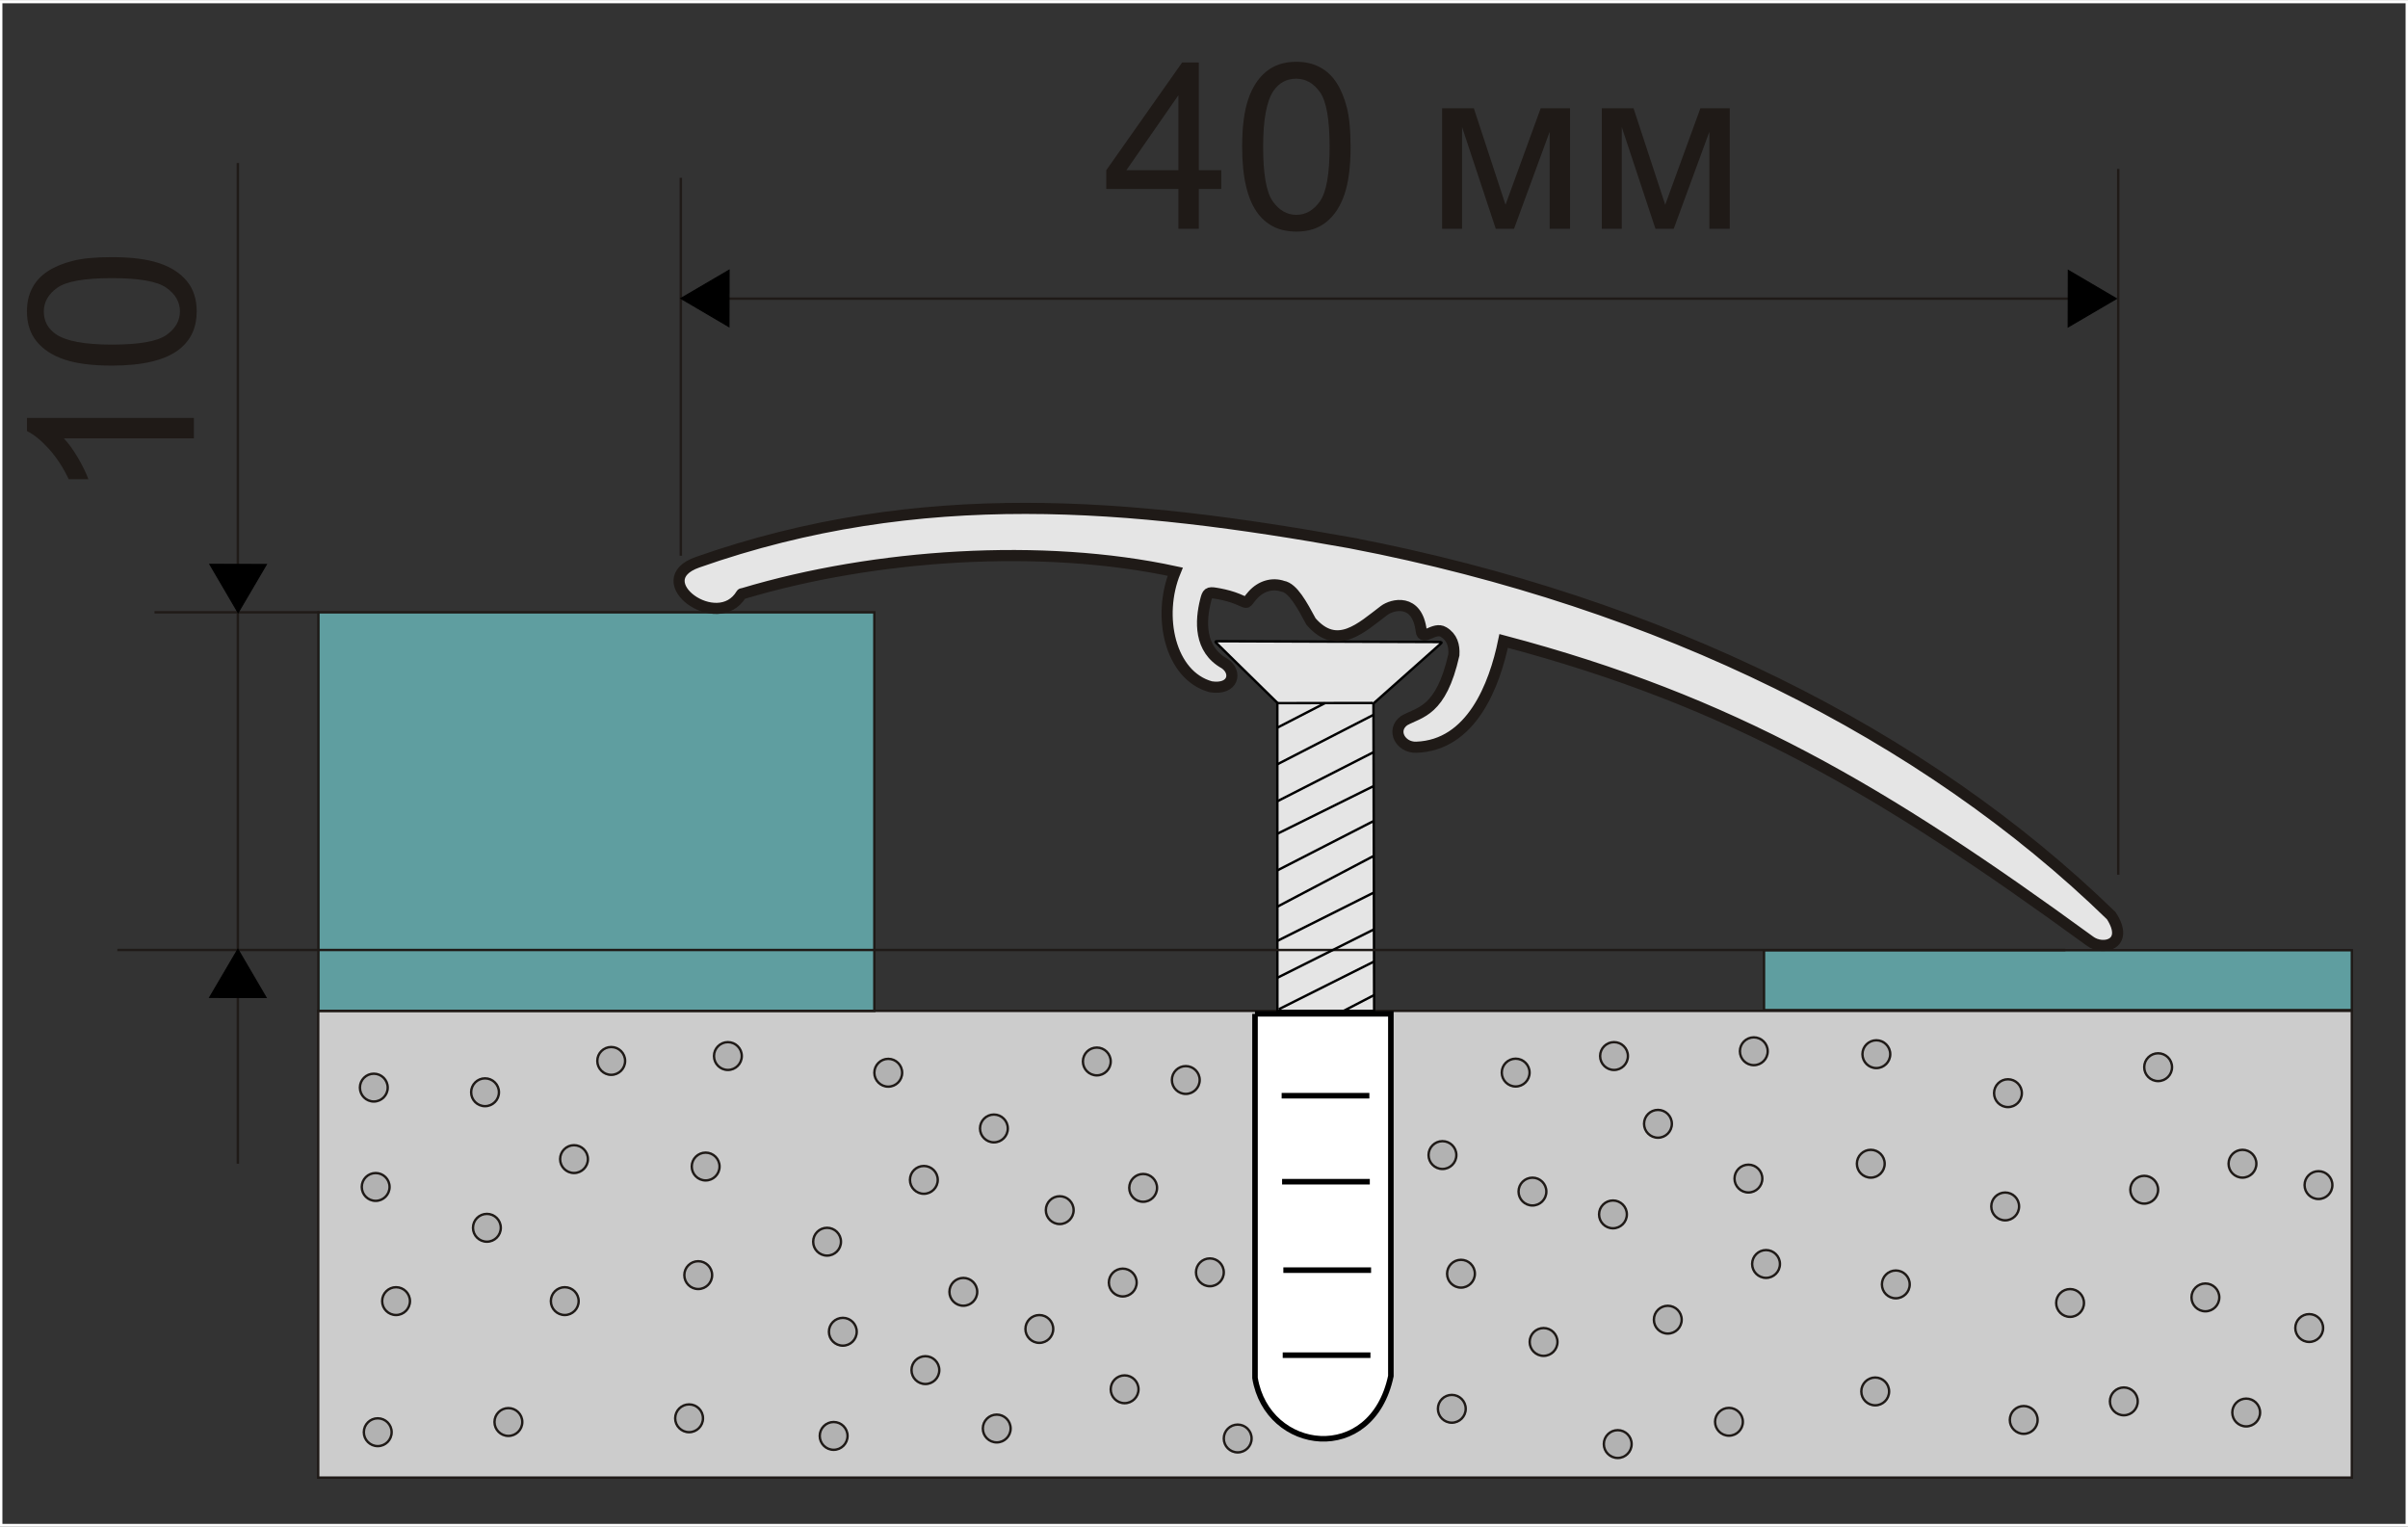 <?xml version="1.0" encoding="UTF-8"?>
<!DOCTYPE svg PUBLIC "-//W3C//DTD SVG 1.1//EN" "http://www.w3.org/Graphics/SVG/1.1/DTD/svg11.dtd">
<!-- Creator: CorelDRAW -->
<svg xmlns="http://www.w3.org/2000/svg" xml:space="preserve" width="276px" height="175px" style="shape-rendering:geometricPrecision; text-rendering:geometricPrecision; image-rendering:optimizeQuality; fill-rule:evenodd; clip-rule:evenodd"
viewBox="0 0 890.494 563.986"
 xmlns:xlink="http://www.w3.org/1999/xlink">
 <rect x="0" y="0" width="890.494" height="563.986" fill="#333333" stroke="none"/>
 <defs>
  <style type="text/css">
   <![CDATA[
    .str4 {stroke:black;stroke-width:0.404}
    .str0 {stroke:#1F1A17;stroke-width:0.888}
    .str1 {stroke:black;stroke-width:0.888}
    .str5 {stroke:white;stroke-width:0.888}
    .str2 {stroke:black;stroke-width:2.056}
    .str3 {stroke:#1F1A17;stroke-width:4.112}
    .fil4 {fill:none}
    .fil7 {fill:black}
    .fil1 {fill:cadetblue}
    .fil5 {fill:#B2B2B2}
    .fil0 {fill:#CCCCCC}
    .fil2 {fill:#E5E5E5}
    .fil3 {fill:white}
    .fil6 {fill:#1F1A17;fill-rule:nonzero}
   ]]>
  </style>
 </defs>
 <g id="Слой_x0020_1">
  <rect class="fil0 str0" x="117.671" y="373.419" width="752.056" height="172.577"/>
  <rect class="fil1 str0" x="117.756" y="226.074" width="205.582" height="147.347"/>
  <rect class="fil1 str0" x="652.342" y="351.001" width="217.386" height="22.137"/>
  <path class="fil2 str1" d="M450.45 236.757l81.616 0.298c1.068,0.03 1.405,0.04 0.501,0.803l-24.657 21.929 0.255 113.631 -35.772 0 -0.021 -113.885 -22.341 -21.907c-0.803,-0.761 -0.643,-0.88 0.418,-0.87z"/>
  <path class="fil3 str2" d="M464.109 374.539l0 101.48c0,11.04 0,22.079 0,33.117 4.553,27.666 43.21,32.526 50.243,-0.695l0 -31.346 0 -102.582 -29.513 0 -17.802 0 -2.216 0.007 -0.712 0.02z"/>
  <line class="fil4 str1" x1="472.394" y1="268.699" x2="490.012" y2= "259.621" />
  <path class="fil2 str3" d="M499.864 200.466c-81.522,-14.633 -159.44,-21.919 -241.904,7.089 -19.306,6.766 7.531,26.432 16.227,11.758 0.107,-0.181 0.407,-0.122 0.608,-0.183 48.767,-14.62 110.726,-18.694 159.811,-8.076 -6.746,16.378 -2.006,38.426 13.175,42.551 8.442,1.309 9.815,-5.453 5.085,-8.597 -9.501,-5.256 -8.928,-15.76 -7.022,-23.33 0.681,-2.722 0.992,-3.132 3.787,-2.662 0.41,0.069 0.822,0.138 1.23,0.216 2.339,0.443 4.615,1.047 6.781,1.923 4.367,1.767 2.635,1.895 5.633,-1.442 3.034,-3.378 7.244,-4.603 11.095,-3.28 3.737,0.612 7.1,6.822 10.462,13.055 9.613,11.061 18.557,2.292 27.036,-4.11 2.951,-2.23 12.226,-4.691 13.721,7.596 0.488,4.014 4.753,-1.732 8.242,0.387 3.217,1.915 4.025,5.002 3.825,8.416 -4.747,21.084 -12.571,21.076 -18.372,24.312 -4.939,3.582 -1.323,10.067 4.468,9.862 20.427,-0.705 28.915,-22.863 32.306,-39.299 84.35,22.291 140.288,55.228 216.726,110.919 4.997,3.829 14.855,1.217 7.966,-9.341 -69.106,-67.252 -166.689,-115.743 -280.887,-137.762z"/>
  <line class="fil4 str1" x1="472.332" y1="259.651" x2="507.691" y2= "259.59" />
  <line class="fil4 str1" x1="472.394" y1="282.244" x2="507.931" y2= "263.969" />
  <line class="fil4 str1" x1="472.394" y1="295.916" x2="507.969" y2= "277.771" />
  <line class="fil4 str1" x1="472.394" y1="307.929" x2="508.002" y2= "290.295" />
  <line class="fil4 str1" x1="472.394" y1="321.473" x2="508.037" y2= "303.2" />
  <line class="fil4 str1" x1="472.394" y1="334.89" x2="508.072" y2= "316.104" />
  <line class="fil4 str1" x1="472.394" y1="347.54" x2="508.109" y2= "329.651" />
  <line class="fil4 str1" x1="496.372" y1="373.697" x2="508.322" y2= "367.503" />
  <line class="fil4 str2" x1="473.96" y1="404.793" x2="506.401" y2= "404.793" />
  <line class="fil4 str2" x1="474.123" y1="436.59" x2="506.564" y2= "436.59" />
  <line class="fil4 str2" x1="474.591" y1="469.289" x2="507.033" y2= "469.289" />
  <line class="fil4 str2" x1="474.357" y1="500.729" x2="506.798" y2= "500.729" />
  <circle class="fil5 str0" cx="254.829" cy="524.064" r="5.141"/>
  <circle class="fil5 str0" cx="179.37" cy="403.52" r="5.141"/>
  <circle class="fil5 str0" cx="269.179" cy="390.128" r="5.141"/>
  <circle class="fil5 str0" cx="308.288" cy="530.576" r="5.141"/>
  <circle class="fil5 str0" cx="226.031" cy="391.933" r="5.141"/>
  <circle class="fil5 str0" cx="138.237" cy="401.796" r="5.141"/>
  <circle class="fil5 str0" cx="139.688" cy="529.206" r="5.141"/>
  <circle class="fil5 str0" cx="260.952" cy="430.977" r="5.141"/>
  <circle class="fil5 str0" cx="368.6" cy="527.835" r="5.141"/>
  <circle class="fil5 str0" cx="188.005" cy="525.435" r="5.141"/>
  <circle class="fil5 str0" cx="212.277" cy="428.231" r="5.141"/>
  <circle class="fil5 str0" cx="180.056" cy="453.629" r="5.141"/>
  <circle class="fil5 str0" cx="138.922" cy="438.528" r="5.141"/>
  <circle class="fil5 str0" cx="146.463" cy="480.736" r="5.141"/>
  <circle class="fil5 str0" cx="208.849" cy="480.736" r="5.141"/>
  <circle class="fil5 str0" cx="258.21" cy="471.126" r="5.141"/>
  <circle class="fil5 str0" cx="311.683" cy="492.064" r="5.141"/>
  <circle class="fil5 str0" cx="305.855" cy="458.77" r="5.141"/>
  <circle class="fil5 str0" cx="328.48" cy="396.305" r="5.141"/>
  <circle class="fil5 str0" cx="367.556" cy="416.898" r="5.141"/>
  <circle class="fil5 str0" cx="405.61" cy="392.132" r="5.141"/>
  <circle class="fil5 str0" cx="438.508" cy="398.986" r="5.141"/>
  <circle class="fil5 str0" cx="422.744" cy="438.864" r="5.141"/>
  <circle class="fil5 str0" cx="391.893" cy="447.102" r="5.141"/>
  <circle class="fil5 str0" cx="356.244" cy="477.304" r="5.141"/>
  <circle class="fil5 str0" cx="457.707" cy="531.533" r="5.141"/>
  <circle class="fil5 str0" cx="566.711" cy="440.239" r="5.141"/>
  <circle class="fil5 str0" cx="540.283" cy="470.606" r="5.141"/>
  <circle class="fil5 str0" cx="447.423" cy="470.091" r="5.141"/>
  <circle class="fil5 str0" cx="415.888" cy="513.336" r="5.141"/>
  <circle class="fil5 str0" cx="536.889" cy="520.551" r="5.141"/>
  <circle class="fil5 str0" cx="560.503" cy="396.245" r="5.141"/>
  <circle class="fil5 str0" cx="341.647" cy="435.915" r="5.141"/>
  <circle class="fil5 str0" cx="533.43" cy="426.742" r="5.141"/>
  <circle class="fil5 str0" cx="596.484" cy="448.674" r="5.141"/>
  <circle class="fil5 str0" cx="596.875" cy="390.129" r="5.141"/>
  <circle class="fil5 str0" cx="648.571" cy="388.362" r="5.141"/>
  <circle class="fil5 str0" cx="830.652" cy="521.922" r="5.141"/>
  <circle class="fil5 str0" cx="798.087" cy="394.246" r="5.141"/>
  <circle class="fil5 str0" cx="639.381" cy="525.353" r="5.141"/>
  <circle class="fil5 str0" cx="691.825" cy="429.941" r="5.141"/>
  <circle class="fil5 str0" cx="598.247" cy="533.593" r="5.141"/>
  <circle class="fil5 str0" cx="646.578" cy="435.432" r="5.141"/>
  <circle class="fil5 str0" cx="742.556" cy="403.856" r="5.141"/>
  <circle class="fil5 str0" cx="693.464" cy="514.128" r="5.141"/>
  <circle class="fil5 str0" cx="815.569" cy="479.365" r="5.141"/>
  <circle class="fil5 str0" cx="785.405" cy="517.803" r="5.141"/>
  <circle class="fil5 str0" cx="748.384" cy="524.668" r="5.141"/>
  <circle class="fil5 str0" cx="741.528" cy="445.73" r="5.141"/>
  <circle class="fil5 str0" cx="853.96" cy="490.684" r="5.141"/>
  <circle class="fil5 str0" cx="792.946" cy="439.552" r="5.141"/>
  <circle class="fil5 str0" cx="829.28" cy="429.941" r="5.141"/>
  <circle class="fil5 str0" cx="765.523" cy="481.422" r="5.141"/>
  <circle class="fil5 str0" cx="857.388" cy="437.842" r="5.141"/>
  <circle class="fil5 str0" cx="701.081" cy="474.558" r="5.141"/>
  <circle class="fil5 str0" cx="653.092" cy="467.008" r="5.141"/>
  <circle class="fil5 str0" cx="613.122" cy="415.182" r="5.141"/>
  <circle class="fil5 str0" cx="570.824" cy="495.84" r="5.141"/>
  <circle class="fil5 str0" cx="616.757" cy="487.602" r="5.141"/>
  <circle class="fil5 str0" cx="342.215" cy="506.245" r="5.141"/>
  <circle class="fil5 str0" cx="693.883" cy="389.441" r="5.141"/>
  <line class="fil4 str0" x1="251.776" y1="205.158" x2="251.776" y2= "65.427" />
  <line class="fil4 str0" x1="783.347" y1="323.081" x2="783.347" y2= "62.127" />
  <line class="fil4 str0" x1="252.09" y1="110.096" x2="778.453" y2= "110.096" />
  <line class="fil4 str0" x1="43.394" y1="350.916" x2="763.81" y2= "350.916" />
  <line class="fil4 str0" x1="57.141" y1="226.072" x2="118.014" y2= "226.072" />
  <line class="fil4 str0" x1="87.967" y1="429.941" x2="87.967" y2= "59.956" />
  <path class="fil6" d="M435.774 84.267l0 -14.718 -26.672 0 0 -6.929 28.062 -39.843 6.171 0 0 39.843 8.304 0 0 6.929 -8.304 0 0 14.718 -7.56 0zm0 -21.647l0 -27.717 -19.242 27.717 19.242 0z"/>
  <path id="1" class="fil6" d="M459.354 53.945c0,-7.273 0.745,-13.128 2.248,-17.553 1.488,-4.437 3.722,-7.86 6.672,-10.265 2.949,-2.405 6.657,-3.607 11.123,-3.607 3.308,0 6.2,0.673 8.691,2.005 2.491,1.317 4.539,3.236 6.171,5.741 1.618,2.506 2.892,5.555 3.808,9.149 0.931,3.594 1.389,8.432 1.389,14.531 0,7.216 -0.745,13.028 -2.219,17.466 -1.49,4.439 -3.708,7.86 -6.658,10.279 -2.949,2.42 -6.672,3.623 -11.181,3.623 -5.927,0 -10.58,-2.119 -13.958,-6.371 -4.052,-5.111 -6.086,-13.458 -6.086,-24.997zm7.761 0c0,10.093 1.188,16.808 3.55,20.158 2.363,3.336 5.268,5.011 8.733,5.011 3.479,0 6.386,-1.689 8.748,-5.039 2.363,-3.351 3.55,-10.065 3.55,-20.13 0,-10.122 -1.188,-16.851 -3.55,-20.173 -2.361,-3.335 -5.296,-4.996 -8.819,-4.996 -3.479,0 -6.242,1.474 -8.318,4.409 -2.592,3.737 -3.894,10.666 -3.894,20.759z"/>
  <polygon id="12" class="fil6" points="533.3,39.728 545.04,39.728 556.751,75.376 569.751,39.728 580.618,39.728 580.618,84.267 573.073,84.267 573.073,48.405 559.9,84.267 553.143,84.267 540.688,46.687 540.688,84.267 533.3,84.267 "/>
  <polygon id="123" class="fil6" points="592.357,39.728 604.097,39.728 615.808,75.376 628.808,39.728 639.674,39.728 639.674,84.267 632.13,84.267 632.13,48.405 618.957,84.267 612.2,84.267 599.745,46.687 599.745,84.267 592.357,84.267 "/>
  <polygon class="fil7 str4" points="88.056,226.182 77.61,208.329 98.503,208.378 "/>
  <polygon class="fil7 str4" points="782.675,110.097 764.823,120.543 764.872,99.65 "/>
  <polygon class="fil7 str4" points="87.968,350.653 98.414,368.505 77.521,368.456 "/>
  <polygon class="fil7 str4" points="251.78,110.014 269.632,99.568 269.582,120.461 "/>
  <line class="fil4 str1" x1="472.403" y1="361.177" x2="508.118" y2= "343.287" />
  <line class="fil4 str1" x1="472.874" y1="372.847" x2="508.051" y2= "355.226" />
  <path class="fil6" d="M71.698 154.195l0 7.545 -48.104 0c1.732,1.818 3.464,4.195 5.196,7.144 1.733,2.964 3.035,5.612 3.894,7.96l-7.287 0c-1.99,-4.223 -4.395,-7.917 -7.215,-11.081 -2.835,-3.149 -5.569,-5.397 -8.219,-6.714l0 -4.854 61.734 0z"/>
  <path id="1" class="fil6" d="M41.375 134.853c-7.273,0 -13.128,-0.745 -17.553,-2.248 -4.437,-1.488 -7.86,-3.722 -10.265,-6.672 -2.405,-2.949 -3.594,-6.657 -3.594,-11.123 0,-3.308 0.659,-6.2 1.991,-8.691 1.317,-2.491 3.236,-4.539 5.741,-6.171 2.506,-1.618 5.555,-2.892 9.149,-3.808 3.594,-0.931 8.432,-1.389 14.531,-1.389 7.216,0 13.028,0.745 17.466,2.219 4.439,1.49 7.86,3.708 10.279,6.658 2.42,2.949 3.623,6.672 3.623,11.181 0,5.927 -2.119,10.58 -6.371,13.958 -5.111,4.052 -13.458,6.086 -24.997,6.086zm0 -7.761c10.093,0 16.808,-1.188 20.158,-3.55 3.336,-2.363 5.011,-5.268 5.011,-8.733 0,-3.479 -1.689,-6.386 -5.039,-8.748 -3.351,-2.363 -10.065,-3.55 -20.13,-3.55 -10.122,0 -16.851,1.188 -20.173,3.55 -3.335,2.361 -4.996,5.296 -4.996,8.819 0,3.479 1.474,6.242 4.409,8.318 3.737,2.592 10.666,3.894 20.759,3.894z"/>
  <circle class="fil5 str0" cx="415.203" cy="473.873" r="5.141"/>
  <circle class="fil5 str0" cx="384.352" cy="491.034" r="5.141"/>
  <rect class="fil4 str5" x="0.444" y="0.444" width="889.606" height="563.098"/>
 </g>
</svg>
